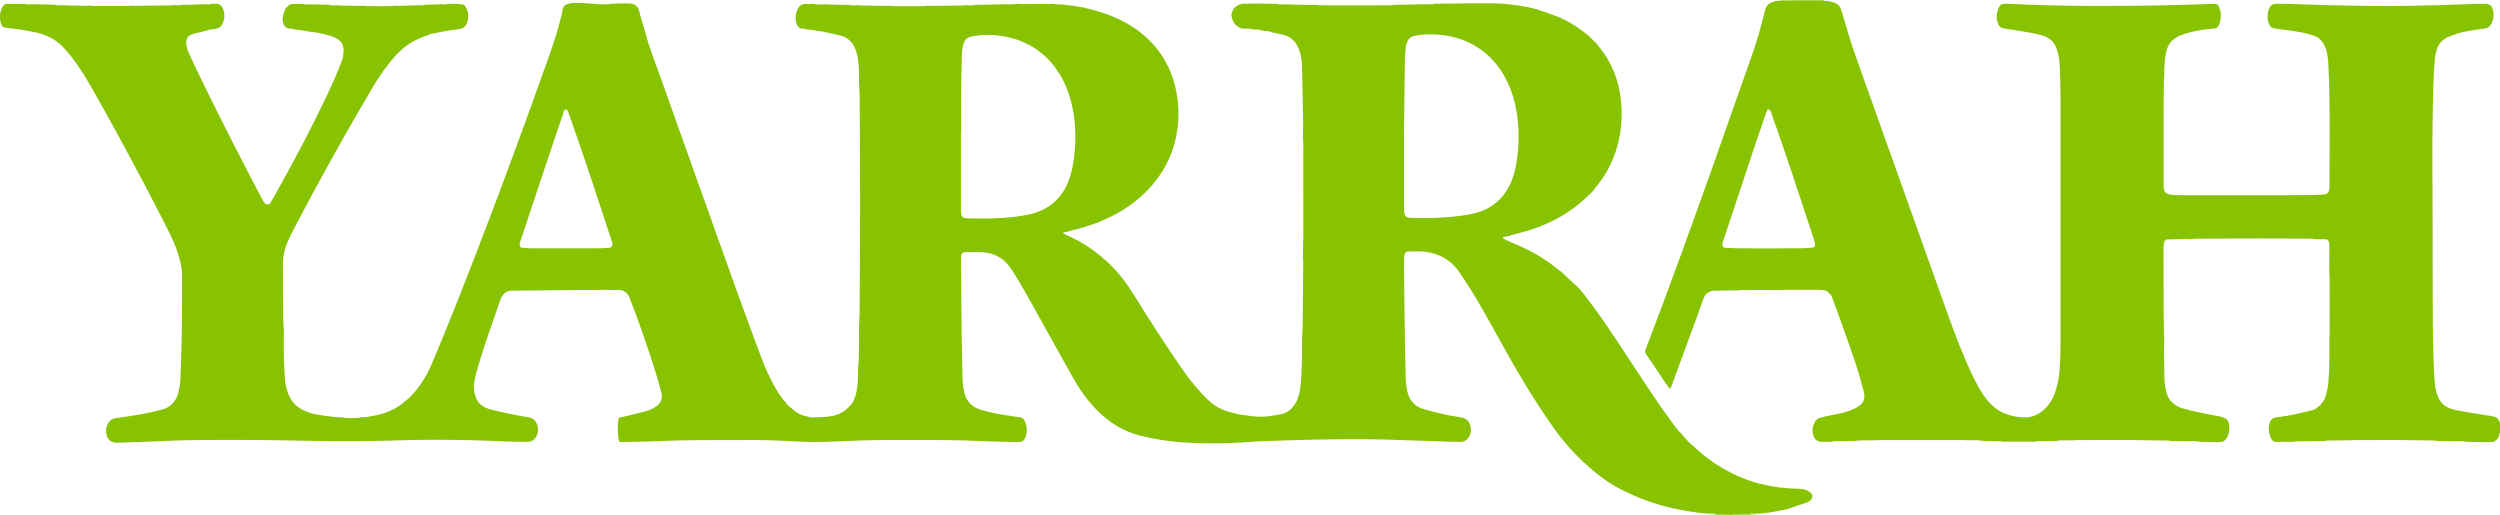 <svg xmlns="http://www.w3.org/2000/svg" xml:space="preserve" id="Laag_1" x="0" y="0" style="enable-background:new 0 0 10900.8 2247" version="1.1" viewBox="0 0 10900.8 2247"><style type="text/css">.st0{fill:#88c301}.st1{fill:#a8d346}.st2{fill:#b5d961}.st3{fill:#b4d961}.st4{fill:#b4d960}.st5{fill:#a5de73}</style><g id="O9Uq1L.tif"><g><path d="M9548.5 1789.3c3.9.7 7.8 1.4 11.7 2.2 1.4.5 2.7 1 4.1 1.5l15 2.7c1.8.7 3.5 1.3 5.3 2 3.9.6 7.8 1.2 11.8 1.7 1.3.4 2.5.8 3.8 1.1 5.4 1 10.7 2 16.1 2.9 1.3.4 2.7.8 4 1.2 5.3.9 10.7 1.8 16 2.8 1.3.4 2.7.8 4 1.2 5.4.9 10.7 1.8 16.1 2.7 1.3.4 2.6.7 3.9 1.1 6.3 1 12.5 2.1 18.8 3.1l5.7 2.1c25.4 6.5 33.9 16.5 35.8 42.4.9 12.7-.9 25.1-5.1 37-5.3 15-14 26.9-30.6 30.8h-23.6l-66.9-1.2c-20.2-4.5-40.7-3.1-61.1-2.8l-71-1.2c-1.9-.6-3.7-1.7-5.6-1.7-33.1-.4-66.3-.8-99.4-1.1-31.8-.5-63.7-1.4-95.5-1.4-67.7-.1-135.4.3-203.1.5-4.6 0-9.2.6-13.9.9-22.1.2-44.2.3-66.2.7-2.5 0-4.9 1.4-7.4 2.1l-58.4 1.2c-13.9-.4-28-1.8-41.6 2.8-3.3-.3-6.5-.8-9.8-.8-39 0-77.9 0-116.9.1-3.3 0-6.5.5-9.8.7-13.6-4.4-27.6-3.2-41.5-2.8l-46.8-1.2c-21.6-4.6-43.4-3.2-65.2-2.8-5.3-.3-10.6-1-15.9-1-122.9 0-245.8 0-368.7.1-4 0-7.9.6-11.9.8-27.8.3-55.7.6-83.5 1-1.9 0-3.7 1.1-5.6 1.7-18.3.4-36.5.7-54.8 1.1-19.1-.4-38.3-1.6-57.1 2.9-11.8.1-23.6.1-35.4.2-25.4.2-39.2-11.1-43.9-35.7-3.2-16.8-.7-32.7 7.4-47.7 1.9-3.5 3.9-6.8 5.9-10.2 4-3.3 8.1-6.5 12.1-9.7 7.9-2 15.7-3.9 23.6-5.9 1.7-.6 3.5-1.3 5.2-1.9 4.9-.7 9.9-1.5 14.8-2.2 1.7-.6 3.3-1.2 5-1.8 5-.8 10.1-1.6 15.1-2.5 1.5-.6 3-1.1 4.4-1.7 31.7-4.2 62.1-12.9 91-26.6 8.8-4.2 17.2-10.2 24.4-16.7 9.5-8.6 16.1-19.3 15.5-33 0-2.7.1-5.3.1-8-.8-5.2-1.1-10.5-2.4-15.6-16-63.2-35.8-125.2-57.3-186.6-25.4-72.7-51.9-145.1-78.2-217.5-2.7-7.3-4-15.7-11.5-20.4-.9-.9-1.8-1.8-2.7-2.6l-.9-.9-2.7-2.7c-4-5.3-8.6-9.8-15.9-9.7-4.5-1-8.9-2.6-13.4-2.8-12-.6-23.9-.7-35.9-.7-105.7.4-211.5.8-317.2 1.4-5.2 0-10.4 1.2-15.6 1.9-9.8-.3-19.6-1.1-29.4-.9-21.7.4-43.3 1.3-65 2-7.3-.4-14.8-2.1-21.5 2.7-16.7 5.1-26.4 17.1-32.1 32.8-10 27.5-19.5 55.2-29.5 82.7-36 98-72.1 196-108.2 294-1.8 4.9-3.9 9.6-6.2 15.2-7.8-3.8-11-10.6-15-16.4-29.5-43.5-58.8-87.2-88.2-130.8-1.9-2.8-4.2-5.4-5.2-8.5-1.1-3.6-1.5-7.6-1.2-11.3.3-3.2 2.2-6.2 3.4-9.3 100.7-262.7 196.3-527.4 290.7-792.4 56-157.3 110.2-315.2 166.8-472.3 24.6-68.4 44.3-138.1 61.2-208.5 4.9-20.2 15.6-31.3 34.2-37.1 3.8-1.2 7.4-2.6 11.1-4 6.6-.4 13.2-.8 19.8-1.1l24-.3c25.8.2 51.5.4 77.3.5 30.4 0 60.8-.1 91.1-.2 15.6-.6 30.4 2.8 44.9 8.1 15.4 5.6 25.9 15.7 30.3 31.9 3.8 14.1 8.3 28.1 12.6 42.1 12.8 42 24.5 84.4 38.8 125.9 27.7 80.6 56.8 160.6 85.5 240.9 103.9 291.6 207.7 583.2 312 874.6 28.7 80.2 57.7 160.4 91.3 238.7 18.1 42.2 36.7 84.2 59.6 124.2 12.6 22 26.4 43.2 43.2 62.3 20.6 23.4 44.8 41.8 74.3 52.5 29.7 10.8 60.2 16.6 92 14.7 15.6-.9 30.2-4.8 44-12 22.9-11.9 41.6-28.5 56.1-50 10.1-15 17.6-31.3 23.4-48.4 11.1-32.3 17.3-65.8 19.5-99.7 2.3-35.9 3.7-71.9 3.8-107.8.3-361.2.3-722.3 0-1083.5 0-44-1.8-87.9-3.6-131.8-.9-22-4.5-43.6-10.4-64.9-9.3-33.5-30.1-55.9-63.3-66-15.9-4.8-32.1-8.8-48.5-11.7-40-7-80.1-13.7-120.3-19.4-13.8-2-21.8-8.7-26.3-20.9-4.9-13.3-7.8-27.1-5.4-41.1 1.7-9.8 4-19.7 7.8-28.7 4.8-11.2 14.1-17.4 26.9-17.1 7.3.2 14.7.3 22 .6 51.9 1.9 103.9 4.4 155.8 5.7 63.3 1.6 126.6 3 189.9 3.2 86 .2 171.9-.5 257.9-1.5 53.3-.6 106.6-2.3 159.9-3.7 41.3-1.1 82.6-2.8 123.9-4 16.1-.5 21.5 3 26.8 18.2 5.1 14.6 7.5 29.8 5.1 45.2-1.5 9.8-3.7 19.6-7.3 28.9-3.5 9.2-11 14.1-21.6 15.1-21.2 2-42.4 4.4-63.4 8-28.9 4.9-57.3 11.7-84.7 22.8-32.8 13.3-53.4 37.1-60.5 71.5-3.9 18.8-6.6 38.2-7.3 57.4-2.1 53.9-3.7 107.9-3.9 161.8-.5 121.3-.1 242.5-.1 363.8 0 3.3-.2 6.7.2 10 1.9 15.8 8.7 24 24.2 27.8 7.7 1.9 15.7 2.9 23.7 3.3 10.6.6 21.3.5 32 .5 149.3.1 298.6.2 447.9.1 38.7 0 77.3-.3 116-.8 17.3-.2 34.6-1.1 51.9-2.2 18.3-1.1 27.1-10.8 27.5-29.4v-6c.1-86.6.5-173.2.4-259.9-.1-92-.9-183.9-5.6-275.8-.7-13.3-2.1-26.6-4.4-39.7-2.7-15.8-7.5-31.1-15.7-45.1-10.4-17.9-24.5-31.6-44.9-37.4-19.2-5.4-38.3-11.5-57.9-14.8-36.7-6.3-73.7-11.2-110.7-15.9-12.1-1.5-20-7.4-24.3-17.9-9.5-23.2-9.3-46.9.2-70 5.2-12.8 15-20 29.5-19.8 12 .2 24-.4 36 0 64.6 2 129.2 4.7 193.8 6.1 117.3 2.5 234.5 5.6 351.9 3 93.3-2.1 186.6-4.3 279.8-8.4 16.6-.7 33.3-.7 50-.6 20 .2 29.4 7.2 34.5 26.5 5.9 22.2 2.8 43.6-8.6 63.6-6 10.5-14.8 16.1-27.2 17.6-25.1 3.1-50.1 7.3-75 11.4-29.1 4.8-56.8 14-83.8 25.6-25.4 10.8-42.7 29.3-50.5 55.9-3.7 12.7-7.2 25.8-8.2 39-3 40.5-5.9 81.1-6.9 121.7-2 81.9-3.5 163.9-3.9 245.8-.4 96.6.7 193.2.9 289.8.2 105.3 0 210.6.4 315.8.5 125.9-.3 251.9 5.2 377.7 1 22.6 2.3 45.2 4.5 67.8 1.9 19.9 6.3 39.4 14.7 57.8 11.4 25.1 30.1 42.1 56.5 50 11.5 3.4 23.1 6.5 34.9 8.6 47.2 8.2 94.5 16.3 141.9 23.4 17.5 2.6 30.4 8.7 34.1 27.4.1.4 1.1.7 1.7 1v44c-4.2 3.1-3.5 7.6-3.3 12-5.4 13.8-14.4 24-28.9 28.7-11.9 0-23.7.1-35.6.1l-74.9-1.2c-21.6-4.4-43.4-3.2-65.1-2.8-22.2-.4-44.4-.8-66.5-1.2-1.9-.6-3.8-1.7-5.7-1.7-27.9-.4-55.8-.7-83.8-1.1-25.2-.5-50.4-1.3-75.6-1.3-68.3 0-136.7.3-205 .5-4 0-7.9.5-11.9.8-33.1.3-66.2.7-99.4 1.1-1.9 0-3.8 1.1-5.6 1.7l-75 1.2c-16.5.1-33.1 0-49.6.4-6.5.2-13 1.6-19.5 2.4-11.3-.1-22.5-.2-33.8-.1-10.6.1-21.3-.2-31.9.7-13.2 1.2-21.8-4.5-27.1-15.8-10-21.1-12.9-43.1-6.5-65.9 4.5-15.9 14.4-24.9 31.2-25.9 5.9-.4 11.8-1.4 17.7-2.1 3-.7 6-1.3 9-2 6.3-.7 12.6-1.4 19-2 1.9-.6 3.7-1.3 5.6-1.9 6.3-1 12.6-2.1 18.8-3.1 1.3-.4 2.6-.8 3.8-1.2l11.7-1.8c1.7-.6 3.4-1.3 5.1-1.9 10.5-2.3 20.9-4.7 31.4-7 1.2-.4 2.4-.8 3.7-1.2l12-2.1c1.5-.6 3-1.1 4.5-1.7 15.3-1.9 28.7-7.7 39.6-18.9 5.9-2.7 10.3-7 12.8-13 12.2-11.4 17.4-26.7 21.5-42 4.1-15.3 7.3-31.2 8.7-47 4.4-51.7 5-103.6 5-155.5 0-1.3-.5-2.6-.7-3.9.1-8 .1-16 .2-24 .5-14.5 1.3-29.1 1.3-43.6 0-78.2-.1-156.3-.3-234.5 0-4.6-.7-9.2-1.1-13.8-.1-26.7-.1-53.3-.2-80 .3-16.6.9-33.2.6-49.7-.1-5.1-2-10.3-4.1-15.1-1.9-4.3-5.9-7.3-11.1-7.3-14.6-.2-29.1-.2-43.7-.3-7.2-.8-14.4-2.1-21.7-2.2-74-.5-147.9-1.2-221.9-1.2-92.6.1-185.2.8-277.8 1.3-7.2 0-14.4 1.3-21.7 2-7.2-.3-14.4-1-21.6-.9-25.7.5-51.4 1.3-77.1 2.1-4.6-.6-9.3-1.9-12.7 2.8-8.1 5.7-8.4 14.7-9.4 23.1-.9 7.2-.5 14.6-.5 21.9.1 75.8 0 151.7.3 227.5.2 46.6.9 93.1 1.4 139.7 0 4 .7 7.9 1.1 11.9.1 9.3.1 18.7.2 28-.3 4.6-.9 9.3-.8 13.9.4 41.2.8 82.4 1.3 123.6.3 22.6 2 45.2 7.3 67.2 5.2 21.5 13.1 41.8 32.6 55.1 1 .9 2.1 1.9 3.1 2.8 13.8 12 30 18.6 47.9 21.4 1.2.5 2.5 1 3.7 1.5 3.9.9 7.9 1.8 11.8 2.7 2.1.9 3.6 1.5 5 2.1zM7706.9 477.6c-1.9 4.5-4.4 9.8-6.3 15.3-15.9 45.9-32 91.7-47.4 137.8-46.5 139.5-92.7 279.1-139 418.6-1.5 4.4-3.1 8.9-3.9 13.4-1.1 6.1-.6 12 7.3 17.4 21.8.9 45.7 2.5 69.6 2.7 44 .5 87.9.4 131.9.3 46-.1 91.9-.2 137.9-.7 14.6-.2 29.3-1.3 43.9-2.5 10-.8 15.1-8.1 13.4-18-.7-3.9-2-7.7-3.2-11.5-4.7-14.6-9.3-29.1-14.1-43.7-55.8-170-111.6-340.1-171.7-508.7-1.8-5-3.3-10.2-5.4-15-2.2-4.7-6-6.9-13-5.4z" class="st0"/><path d="M7953.1 0c.1 1.3.2 2.5.3 3.8-30.4.1-60.8.2-91.2.2-25.8 0-51.5-.3-77.3-.5.1-1.2.2-2.4.2-3.6 56 .1 112 .1 168 .1z" class="st1"/><path d="M7661.4 2239.3c-1.4 1-2.9 2.1-4.3 3.1-7.1.4-14.3.5-21.4 1.3-2.3.2-4.4 2.1-6.6 3.3h-80v-2.4c3.3-.3 6.5-.9 9.8-1 25-.6 50 0 74.9-4 9-1.5 18.4-.3 27.6-.3z" class="st2"/><path d="M7549.1 2244.6v2.4h-72c-.2-1.3-.4-2.5-.6-3.8 2.2-.2 4.3-.4 6.5-.6 22 .7 44.1 1.3 66.1 2z" class="st3"/><path d="M7785.1 0c0 1.2-.1 2.4-.2 3.6l-24 .3c.1-1.3.1-2.6.2-3.9h24z" class="st4"/><path d="M7549.1 2244.6c-22-.6-44.1-1.3-66.1-1.9-12.3-5.7-25.3-4-38.2-3.4-43.2-3.1-85.9-10.1-128.4-18.5-88.1-17.5-171.7-47.5-251.6-88.4-38.8-19.9-74.2-44.6-107.8-72-68.6-55.8-129-119.3-180.2-191.6-74.1-104.5-140.8-213.5-203.4-325.1-41.4-73.8-82-148-124.5-221.1-26.4-45.5-54.8-89.9-84.1-133.6-36.2-54-88.6-83.8-152.6-91.5-23.7-2.8-47.9-.7-71.9-.8-7.7 0-12.9 4-15 10.9-1.9 6.2-2.9 13-2.9 19.5-.1 40.6 0 81.3.4 121.9.7 64 1.5 127.9 2.5 191.9 1.1 68.6 2.6 137.2 4 205.8.4 20 3.1 39.8 7.3 59.4 8.6 40.2 32.5 66.5 71.9 77.7 30.1 8.6 60.3 16.5 90.8 23.4 22.7 5.1 45.8 8.4 68.8 12.1 21.8 3.5 37.3 14.7 43 36.3 6 22.7 2 43.8-15.3 60.8-8 7.8-18.2 10.7-29.3 10.4-25.3-.6-50.6-1.1-75.9-1.8-6.7-.2-13.3-.9-20-1.1-62.6-2-125.2-3.6-187.8-5.9-105.3-3.9-210.6-3.3-315.9-1.6-88 1.4-175.9 4.5-263.8 7.3-23.3.7-46.5 2.9-69.8 4.5-84.5 5.9-169.2 6.5-253.7 2-69.9-3.8-139-13.4-207.2-30.6-68.4-17.3-126.5-51.4-177.3-99.6-47.3-45-85.1-97.1-116.8-153.8-50.1-89.5-100-179.1-149.9-268.7-36.9-66.3-73.2-133.1-114-197.1-6.8-10.6-14.6-20.7-23-30.1-29.6-33.3-67.6-48.7-111.4-50.5-23.3-.9-46.7-.4-70-.2-11.4.1-17.2 4.8-19.2 15.9-1 5.8-.8 11.9-.7 17.9 1 112.6 1.9 225.2 3.3 337.8.7 58.6 2.4 117.2 3.6 175.8.4 20.7 2.7 41.1 7.1 61.4 8.9 41.1 33.9 66.8 73.7 78.7 28.7 8.6 57.9 15.3 87.5 20.1 26.9 4.4 53.9 8.6 81 12.3 11.2 1.5 18.4 7.2 22.5 17.2 9.2 22.4 11 45.2 2.9 68.3-5.7 16.1-14.4 22.3-31.5 22.3-25.3-.1-50.7-.7-76-1.4-34-.9-68-1.9-101.9-3.3-111.3-4.6-222.6-4.1-333.9-4-48 0-96 .1-144 1.3-55.3 1.4-110.6 4-165.8 6-50.6 1.8-101.2 1.7-151.9-1.2-69.2-3.9-138.5-6.3-207.8-6-86 .4-172-.1-257.9 1.1-64.6.9-129.2 4-193.8 5.8-32 .9-64 1.2-96 1.7-3.3 0-6.5-.5-9.2-.7-5.6-5.2-4.2-11.7-5.2-17.4-3.8-21.1-3.3-42.5-2.3-63.8.4-7.8 2.6-15.6 4.2-24.3 15.7-3.4 30.6-6.2 45.4-9.8 25.8-6.4 51.6-12.9 77.2-20 14.2-3.9 27.3-10.7 39.3-19.2 21.7-15.3 29.3-35.2 22.8-60.8-15.1-59.4-33.9-117.7-53.3-175.8-26.1-78.3-53.5-156.2-83.8-233-2.4-6.1-4.9-12.5-8.8-17.7-9.7-12.9-22.4-20.2-39.2-20.2-28 .1-56-.8-84-.6-116.6.9-233.3 2-349.9 3-10.7.1-21.3.6-32 .7-24.5 0-39.6 13.5-48.6 34.7-4.7 11-8.1 22.6-12 33.9-28.8 83-58.6 165.7-83.7 249.9-8.2 27.4-16.1 54.9-20.4 83.3-3.6 23.7.3 46.4 9.2 68.4 6.5 16.1 18.5 27.5 33.4 35.9 11.7 6.5 24.3 10.6 37.3 13.7 51.1 12.5 102.5 23.5 154.5 31.6 24.8 3.9 37 19 42 39.7 2.8 11.8 2.3 23.7-1.8 35.4-7.5 21.5-21.9 32.8-44.9 32.6-32.6-.1-65.3-1.3-97.9-2-4.7-.1-9.3-.7-14-.9-148.6-6.1-297.2-8.4-445.8-3.7-148.6 4.6-297.2 3.9-445.8 1-156.6-3.1-313.2-4-469.9-1.8-57.3.8-114.5 4.1-171.8 6.2-46 1.7-91.9 3.2-137.9 4.8h-2c-29.3.1-44.3-12.7-49-41.6-2.4-15 .6-29.3 7.8-42.5 7.5-13.8 19.4-21.1 35.1-23.4 36.3-5.1 72.6-10.1 108.6-16.6 29.4-5.3 58.6-12.1 87.7-19.3 39.8-9.8 64.8-35.6 75.1-75 4-15.4 6.7-31.3 8-47.1 2-23.9 2.3-47.9 3.2-71.9 4.8-129.9 5.4-259.8 5.1-389.7-.1-33.7-7.9-65.9-18-97.8-12.9-40.8-31.5-79.1-50.8-117.1C621.7 785 513.7 583.8 400.9 385.1c-25-44-51.4-87.3-82-127.7-12.4-16.5-25.8-32.3-39.6-47.5-34.4-37.9-78-59.5-127.6-69.5-36.6-7.4-73.2-14-110.5-17.3-5.3-.5-10.5-1.9-15.8-2.2-10.9-.5-17.5-6.6-20.4-16.2-8-25.9-6.5-51.3 6.4-75.4 4.8-8.9 12.8-12.9 23.2-12.6 16.7.5 33.3.5 50 .5 6.6 0 13.2-.5 19.9-.8 12.2 3.6 24.5 2.8 36.9 1.9 31.6.7 63.3 1.4 95 2.1 10.9 3.7 22 2.9 33.1 2 10.6.5 21.1 1.2 31.7 1.5 24.5.6 49 1 73.5 1.3 5.9.1 11.8-.6 17.7-.9 3.9.7 7.7 1.9 11.6 1.9 52.5.1 105.1.1 157.6 0 3.2 0 6.4-1.2 9.6-1.9 4.6.4 9.2 1.2 13.8 1.1 53.8-.6 107.6-1.3 161.4-2.1 4-.1 7.9-.7 11.8-1.1 13.8.8 27.7 1.9 41.3-2 3.3.4 6.5 1.1 9.8 1 29.7-.9 59.3-2 89-3 8.5 1 17 1.5 25.1-2 5.9.1 11.8.4 17.7.4 14.1-.1 24.2 6.5 29.9 19.1 10.8 23.9 9.4 47.7-2.6 70.7-4.8 9.2-13 14.8-22.8 18.1-4.4.9-8.7 1.9-13.1 2.8-14.9 0-28.9 4.4-42.8 9-4 1.1-8.1 2.2-12.2 3.3-12.9 3-26.1 4.9-38.6 9.3-20.9 7.3-28.7 21.3-26.5 43.4 1.6 16.8 7.8 32.3 14.8 47.4 15.6 33.8 31.4 67.5 47.8 100.9 82.9 168.9 167.6 336.8 255.3 503.3 6.2 11.8 12.6 23.4 19.2 35 1.9 3.3 4.9 6 7.3 9 1.5.8 3.1 1.5 4.6 2.3 8.1 2.6 14.3.4 18.6-7 1.7-2.9 3.4-5.7 5-8.6 93.8-165.5 183-333.3 262.6-506.1 14.7-32 27.6-64.8 40.7-97.5 7-17.4 10.2-35.7 9.7-54.6-.5-19.5-8.9-34.3-25-45.1-12.3-8.3-25.9-13.8-40.1-17.3-24.5-6.1-48.8-12.9-74.2-14.3-4.3-.9-8.6-1.9-12.9-2.8l-11.1-1.2-12.9-2.7c-4.9-.5-9.8-.9-14.7-1.4-4.5-.9-8.9-1.8-13.4-2.6-4.9-.4-9.8-.9-14.7-1.3-5.3-3.7-11.3-3.4-17.3-2.8-20.5-3.4-28.5-20.5-29-39.3-.5-17.9 5.8-33.6 12.8-49.3l16.2-15.9c9.5-2.9 19.1-3.7 29.1-3.3 9.8.3 19.6-.2 29.4-.4 10.8 3.5 21.8 2.8 32.9 2 27.6.7 55.2 1.4 82.8 2 9.5 3.6 19.3 2.8 29.2 2 7.9.5 15.8 1.2 23.7 1.4 27.8.6 55.6 1.2 83.4 1.6 5.2.1 10.5-.6 15.7-1 3.2.7 6.4 1.9 9.6 1.9 38.6.1 77.2.1 115.8 0 3.2 0 6.4-1.2 9.6-1.9 3.3.4 6.5 1.1 9.8 1 31.1-.9 62.1-2 93.2-3 8.6.9 17.1 1.6 25.3-2 23.6-.7 47.1-1.3 70.7-2 11.1.8 22.1 1.5 32.9-2 13.9.1 27.7-.1 41.6.5 8.5.4 16.9 2 25.4 3.1 1.1.9 2.3 1.9 3.4 2.8 16.8 21.2 19.6 45 13.1 70.6-4 15.7-12.5 27.3-29.1 31.4-4.4.9-8.9 1.8-13.3 2.7-3.6.4-7.1.8-10.7 1.1-5.5 1-11.1 2-16.6 3-3.8.4-7.6.8-11.5 1.2-4.3.9-8.7 1.8-13 2.7-3.6.4-7.3.8-10.9 1.2-4.3.9-8.6 1.9-12.9 2.8-2.4.3-4.7.6-7.1.9-4.3 1-8.6 2-12.9 3.1-7.8 1.6-15.8 2.3-23.2 5-18.1 6.6-36.1 13.5-53.8 21.3-43.6 19.1-78.9 49.1-109.3 85.1a889.19 889.19 0 0 0-84.5 118.6C1545.1 515.6 1464 659.3 1385 804.1c-37 67.7-72.9 136-109 204.2-7.2 13.5-13.3 27.5-19.6 41.5-15.5 33.8-22.8 69.5-22.8 106.5.1 75.2.6 150.4 1.3 225.6.2 17.9 1.6 35.8 2.5 53.8.1 5.3.2 10.7.2 16-1 66.4.2 132.7 4.7 198.9 1.3 19.1 5.1 38.1 11 56.5 12.6 39.7 37.8 68 76 84.4 18.9 8.1 38.2 15.2 59 16.4 1.5.5 3.1 1.1 4.6 1.6 6.3.8 12.6 1.7 18.9 2.5 1.7.5 3.4 1 5.1 1.6 8.9.8 17.8 1.6 26.6 2.4 3.1.6 6.3 1.3 9.4 1.9 14.3.7 28.7 1.3 43 2 23 4.9 46.2 2.6 69.4 1.9 1.9-.1 3.7-1.2 5.6-1.9 10.3-.6 20.5-1.3 30.8-1.9 3-.7 6-1.4 8.9-2.1 6.5-1 12.9-1.9 19.4-2.9 1.3-.4 2.6-.8 4-1.3 3.9-.7 7.8-1.3 11.7-2 1.5-.6 3.1-1.3 4.6-1.9 5.8-1.3 11.6-2.1 17.2-3.9 36.2-11.7 69.6-28.3 98.1-54 .9-.9 1.9-1.7 2.8-2.6 16.2-10.9 28.9-25.5 41.3-40.2 31.3-36.9 55.3-78.4 73.9-122.8 35.7-85.4 71.2-170.8 105.3-256.9 141.7-357.7 275.5-718.4 404.3-1081 20.5-57.8 39.9-115.8 53.8-175.5 2.1-9.1 4.9-18.1 6-27.3 1.7-14.7 10-22.6 23.3-26.7 3.2-1 6.4-1.8 9.6-2.7l5.1-1.5h52.7c4.4.7 8.9 1.3 13.3 2 11.6.7 23.3 1.3 34.9 2 5.7.7 11.4 1.3 17 2h28.9c7.2 1 14.3 1.4 21-2 17-.7 34-1.4 51-2h27.1l20.1 1.8c1.2.4 2.4.9 3.7 1.3 14.4 5.1 22 15.1 25.9 30.1 8.7 33.5 19.5 66.4 28.6 99.8 16.2 59.2 38.6 116.2 59.2 173.8 110.1 309 220.3 618.1 331 926.9 36.6 102.1 74.3 203.8 112.2 305.4 17.5 46.8 37.7 92.5 62.6 135.9 13.6 23.6 27.5 47.2 47.2 66.5 6.8 10.1 15 18.6 25.4 25.1 19.4 17.8 41.1 31.1 67.9 34.6 1.4.4 2.7.9 4.1 1.3 5.2.9 10.4 2.7 15.5 2.7 20.5-.3 41-1.2 61.5-1.8 3-.7 6-1.3 9.1-2 31.7-1.9 59.4-13.6 83.2-34.5l13.1-13.4c12-11.2 17.3-26.1 22.3-41.1 7.2-21.4 9.1-43.8 10.9-66.1 1.2-15 .7-30.2.9-45.3.1-2.7.1-5.3.2-8 1-14.4 2.5-28.9 2.9-43.3.8-34.3 1.1-68.5 1.6-102.8 0-3.3-.5-6.5-.7-9.8.1-6.7.1-13.3.2-20 .9-27.2 2.5-54.3 2.7-81.5.9-124.8 1.4-249.6 1.9-374.4 0-5.3-.6-10.6-.9-15.9.4-3.3 1-6.5 1-9.8.1-49.4 0-98.9 0-148.3 0-3.3-.7-6.5-1-9.8.3-4.6.9-9.2.9-13.9-.5-119.5-.9-238.9-1.7-358.4-.1-19.9-1.9-39.7-2.9-59.6-.1-2.7-.1-5.3-.2-8 .9-37.3.3-74.6-7.6-111.2-2.1-9.7-5-19.4-8.9-28.5-12.4-29.3-33.3-49.8-64.6-57.5-28.4-7-57.1-12.7-85.7-18.8-2.5-.5-5.3-.2-7.9-.2-4.3-.9-8.5-1.8-12.8-2.8l-11.4-1.2c-5.5-1-11.1-2-16.6-2.9l-14.7-1.2c-6.7-4-14.1-3.3-21.3-3-14.6-5.7-21.1-17.5-23.2-31.9-2.9-19.4-.2-38.2 8.9-55.7 6.9-13.4 17.4-20.9 33.3-20.1 11.8.5 23.6-.1 35.5-.3 13.5 3.9 27.2 2.8 41 2 25.1.8 50.2 1.7 75.4 2.2 11.9.3 23.7-.2 35.6-.3 12.2 3.7 24.6 2.8 37 1.9 5.3.4 10.5 1.2 15.8 1.3 39.8.7 79.6 1.4 119.4 1.9 3.9.1 7.9-.7 11.8-1.1 3.9.7 7.7 1.9 11.6 1.9 45.9.1 91.8.1 137.7 0 3.2 0 6.4-1.2 9.6-1.9 4.6.4 9.2 1.2 13.8 1.1 48.5-.6 96.9-1.3 145.4-2.1 4-.1 7.9-.7 11.8-1.1 13.7.7 27.5 2 41-2 .6.2 1.3.5 1.9.5 41.7-.8 83.4-1.7 125.1-2.6 17.7.8 35.5 1.8 53-2 3.3.4 6.5 1.1 9.8 1.1 44.5 0 89-.1 133.4-.3 2 0 3.9-.5 5.9-.8 7 .6 13.9 1.3 20.9 1.9 12.9.7 25.8 1.4 38.7 2.2 3.1.6 6.2 1.3 9.4 1.9 7.7.7 15.4 1.3 23.1 2l9 2.1c5.2.6 10.5 1.1 15.7 1.7 2.8.7 5.5 1.5 8.3 2.2 5 .7 10 1.3 15 2 1.7.6 3.3 1.2 5 1.8 42.1 10 83.8 21.2 123.8 38.1 59.5 25.1 113.5 58.5 159.4 104.4 62.6 62.7 100.5 138.4 117 225.1 8.3 43.4 10.7 87.3 7.3 131.3-8.2 106.4-47.5 199.9-118.4 279.9-57.5 65-128 112-207.1 146.5-43.4 18.9-88.3 33.4-134.4 44.2-5.2 1.2-10.2 2.9-15.3 4.4-4.2 1-8.4 2.1-12.6 3.1-2.4.3-4.8.7-7.2 1-2.7-.4-5.8-.3-5.4 3.1.2 1.6 3.5 2.8 5.3 4.2 4.6 2.6 8.9 5.6 13.7 7.8 58.9 26.1 112.4 60.4 160.2 103.7 1.9 1.7 4.3 3 6.5 4.4l39.7 39.7c7.1 8.2 14.3 16.4 21.4 24.6.9 1 1.8 1.9 2.6 2.9.2.6.3 1.4.7 1.9 33 39.5 59.2 83.6 86.3 127.1 66 105.7 134.4 209.7 206 311.7 4.9 7 10.7 13.5 16.1 20.2.9 1 1.9 2 2.8 3.1 5.8 7 11.5 14 17.3 20.9l2.7 3c7.3 8.5 14.7 16.9 22 25.4 8.4 8.5 16.8 16.9 25.3 25.4 30.6 29.7 66.7 49.1 108.4 58.1 1.2.4 2.3.8 3.5 1.2 5 1.1 10 2.1 15 3.2 1.8.7 3.7 1.4 5.5 2.1 4.9.6 9.8 1.3 14.7 1.9 1.7.5 3.4 1.1 5.1 1.6 7.7.8 15.4 1.5 23.1 2.3 3 .6 5.9 1.2 8.9 1.8 30.9 3.8 61.9 4.6 92.8.3l9.3-2.1c6.2-.7 12.5-1.5 18.7-2.2 1.7-.6 3.4-1.2 5-1.8 33.9-3.6 57.7-22.2 74.2-50.8 12.1-21.1 17.3-44.4 20.7-68.3 5.3-37.6 5.1-75.6 6.8-113.5 1.3-29.2.6-58.5.7-87.7.1-5.3.1-10.7.2-16 .9-22.5 2.4-45 2.6-67.5.9-88.8 1.5-177.7 2.1-266.5 0-4.6-.6-9.2-.9-13.8.1-17.3.2-34.6.2-52 .5-24.5 1.3-49.1 1.3-73.6 0-124.8-.1-249.6-.3-374.4 0-5.3-.7-10.6-1-15.8-.1-16-.2-32-.2-48 .3-6.6.9-13.2.8-19.8-1.6-83.6-3.1-167.2-5.1-250.8-.6-23.3-4-46.2-11.4-68.5-12.2-36.8-36-61.3-74.5-70.1-10.9-2.5-22-4.6-33-6.8-4.2-1.1-8.4-2.1-12.6-3.2-8.5-3.6-17.3-5.5-26.6-5-4.5-1-8.9-1.9-13.4-2.9-3.6-.4-7.1-.7-10.7-1.1-5.3-3.8-11.3-3.4-17.3-2.8-6.3-.4-12.5-.7-18.8-1.1-13.5-4.7-27.4-2.3-41.1-2.8-4.3-1.6-8.8-3-13-5-16-7.4-26.4-19.6-31.5-36.4-1.5-5.1-2.6-10.3-3.8-15.4.1-2.7.2-5.3.2-8 .8-1.8 1.8-3.6 2.3-5.5 4.5-17.6 16-28.4 32.7-34.3 1.9-.7 3.6-1.5 5.5-2.2 1.5-.5 2.9-1.1 4.4-1.6l59.1-.9c5.3 0 10.7.1 16 .1 24.9.3 49.7.6 74.6.8 14.8 3.8 29.9 2.8 44.9 2 7.9.5 15.8 1.2 23.7 1.4 29.1.6 58.3 1.1 87.4 1.5 5.2.1 10.5-.6 15.8-.9 16.2 4 32.7 2.7 49.1 2 4.6.4 9.2 1.1 13.8 1.1 70.4 0 140.8 0 211.2-.1 4 0 7.9-.7 11.9-1 20.4.9 40.7 1.9 61-2 .6.2 1.3.5 1.9.5 43-.8 86.1-1.7 129.1-2.6 13.7.9 27.4 1.6 41-2 20.9-.3 41.7-.6 62.6-.8 2.7 0 5.3-.1 8-.1 29.5-.4 59-.7 88.5-1.1h87.1c18.4.7 36.8 1.3 55.3 2 4.2.6 8.5 1.3 12.7 1.9l27.3 2.1c2.9.6 5.9 1.3 8.8 1.9 6.5.7 12.9 1.3 19.4 2 1.4.4 2.9.8 4.3 1.1 6.5 1 13 1.9 19.5 2.9 1.6.6 3.2 1.1 4.8 1.7 5 .8 10.1 1.6 15.1 2.3 1.6.6 3.3 1.2 4.9 1.9 3.9.7 7.8 1.3 11.7 2 1.3.5 2.7 1 4 1.5 4 .8 8 1.7 12 2.5l4.2 1.8c28.2 9.9 56.7 18.9 84.5 30 42.8 17.1 82.2 40.7 118.4 69.3 3.1 2.4 6.5 4.5 9.8 6.7 3.7 3.3 7.5 6.6 11.2 9.8 11.4 11.5 22.7 23 34.1 34.5.9.9 1.7 1.9 2.6 2.8 2.3 3.2 4.4 6.6 6.9 9.7 52.7 64.7 83 138.8 93.4 221.3 9.5 75.6 4.4 150.1-17.8 223.1-19 62.5-49.8 118.8-91.6 169.1-3.8 4.6-7.3 9.4-10.9 14.1-1.1 1.1-2.1 2.3-3.2 3.4l-.8.9c-.9.9-1.7 1.8-2.6 2.7-10.1 9.6-20.1 19.3-30.4 28.8-66.2 60.7-143.3 102.8-228 131.3-28.3 9.5-57.4 16.5-86.1 24.6-4.5 1.3-8.9 2.7-13.3 4.1-4.3 1-8.5 2-12.8 3-2.3.3-4.7.7-7 1-3.1-.3-6.7-.8-7.5 3-.4 1.9 1.2 4.5 2.6 6.2 1 1.2 3.2 1.5 4.9 2.2 11.3 5.3 22.4 11.3 34 15.9 64.5 25.9 124.9 59 180.1 101.3 11.6 8.9 23.1 17.8 34.7 26.6 1 .9 2 1.9 3 2.8 9.1 8.6 18.1 17.3 27.2 25.8 13 12.1 26.2 24 39.3 36 4.6 5.1 9.1 10.2 13.7 15.4 4.4 5.4 8.9 10.9 13.3 16.3.9 1 1.8 2.1 2.8 3.1 8.3 11.2 16.5 22.4 24.9 33.5 43 56.8 82.6 115.9 121.9 175.2 56.6 85.4 112.6 171.1 169.8 256.1 26.4 39.1 54.9 76.9 82.8 114.9 6.6 9 14.9 16.9 22.5 25.2 3.4 3.7 6.7 7.3 10.1 11 12.9 16.6 27.6 31.4 44.2 44.3 5 4.5 10.1 9.1 15.1 13.6 10.5 9.1 20.6 18.8 31.6 27.3 71.7 55.9 151 97 238.9 120.9 4.4 1.2 9.1 1.6 13.7 2.3 1.2.4 2.4.8 3.7 1.3l15.3 3c1.7.6 3.4 1.3 5.1 1.9 5 .7 10 1.4 14.9 2.1 1.7.6 3.3 1.1 5 1.7 6.4.8 12.9 1.5 19.3 2.3 2.9.7 5.8 1.3 8.7 2 9.1.7 18.2 1.3 27.3 2 5.5.6 11.1 1.3 16.6 1.9 13.2.6 26.4 1.3 39.6 1.6 13.4.3 26.5 2 38.6 7.7 6.4 3 12.8 7.1 17.8 12.1 7.4 7.4 6.9 18.9.3 27.1-5.1 6.4-11.9 10.6-19.5 13.2-23.1 8-46.3 15.8-69.4 23.6-5 1.7-10.1 3.2-15.1 4.8-4.1 1.1-8.2 2.2-12.4 3.2-15.9 2.9-31.8 5.9-47.6 8.8-5.6 1-11.1 2-16.7 3.1-3.8.3-7.5.7-11.3 1-5.8.9-11.6 1.9-17.3 2.8-8.7.3-17.5.5-26.2.8-9.2 0-18.6-1.2-27.6.2-24.9 4-49.9 3.4-74.9 4-3.8.2-7.1.7-10.4 1.1zM6121.9 579.7h.3v133.9c0 67.3-.1 134.6.1 201.9 0 6.5 1 13.3 3 19.5 2.6 8.2 8.6 13.3 17.6 14 7.3.6 14.6 1.3 21.9 1.4 41.3 1 82.6.6 123.9-2 38.6-2.4 77-6.1 115.1-13.1 24.9-4.6 49.4-10.8 72.4-21.8 57-27.4 94.9-71.7 116.9-130.5 17.9-48 24.5-98.1 27.2-148.7 2.6-48.7.9-97.2-7.3-145.4-9.7-57.6-27.3-112.5-57-163.1-31-52.7-72.2-95.4-125.2-126.4-62.2-36.3-130-50.2-201.2-49.5-20.6.2-41.2 2.4-61.5 6.7-15.7 3.3-26.7 11.7-32.1 26.7-2.9 8.1-6 16.4-6.7 24.8-1.9 21.2-3.3 42.5-3.6 63.8-1.5 102.6-2.6 205.2-3.8 307.8zm-1931.1-1.5h-.9v339.5c0 2-.1 4 0 6 .9 19.8 8.5 27.6 28.1 28.2 73.3 2.1 146.5 1.6 219.3-8.4 26.4-3.6 52.7-8 78-16.3 49.6-16.4 90-45.3 119-89.3 15.9-24.2 26.9-50.5 34.7-78.1 10.2-36 14.9-72.8 17.7-110.1 4.9-65.5 1.2-130.4-13.6-194.4-12.8-55.6-34.3-107.7-67.6-154.4-40-56.3-92-97.4-156.5-122.6-40.7-15.9-83.1-23.6-126.6-25.7-30-1.5-59.8.7-89.3 7.3-13.5 3-23.1 10-28.2 22.6-3.2 7.9-6.5 16.1-7.8 24.5-2 12.5-2.8 25.2-3.1 37.8-1.3 52.6-2.7 105.2-3.2 157.7-.4 58.5 0 117.1 0 175.7zM2464.2 477.6c-6.6 5.3-7.3 13.7-9.8 21-31.2 92-62.2 184-93 276.1-30.4 90.8-60.5 181.7-90.7 272.6-1.9 5.7-3.9 11.4-4.6 17.3-1.4 10.8 3 15.5 12.7 15.8 13.3.5 26.6 2.3 39.9 2.3 99.9.2 199.8.1 299.7-.1 11.3 0 22.6-2.1 33.9-1.8 15.9.5 21-11.5 16.7-24.1-1.5-4.4-2.8-8.9-4.3-13.3-10.4-31.6-20.7-63.2-31.1-94.8-49.1-149.8-98.8-299.4-151.7-447.9-2-5.6-3.8-11.3-6.1-16.9-2-4.6-5.9-6.8-11.6-6.2z" class="st0"/><path d="M7444.8 2239.2c12.9-.6 25.9-2.3 38.2 3.4-2.1.2-4.3.4-6.5.6-10.7-.3-21.6.9-31.7-4z" class="st5"/></g></g></svg>